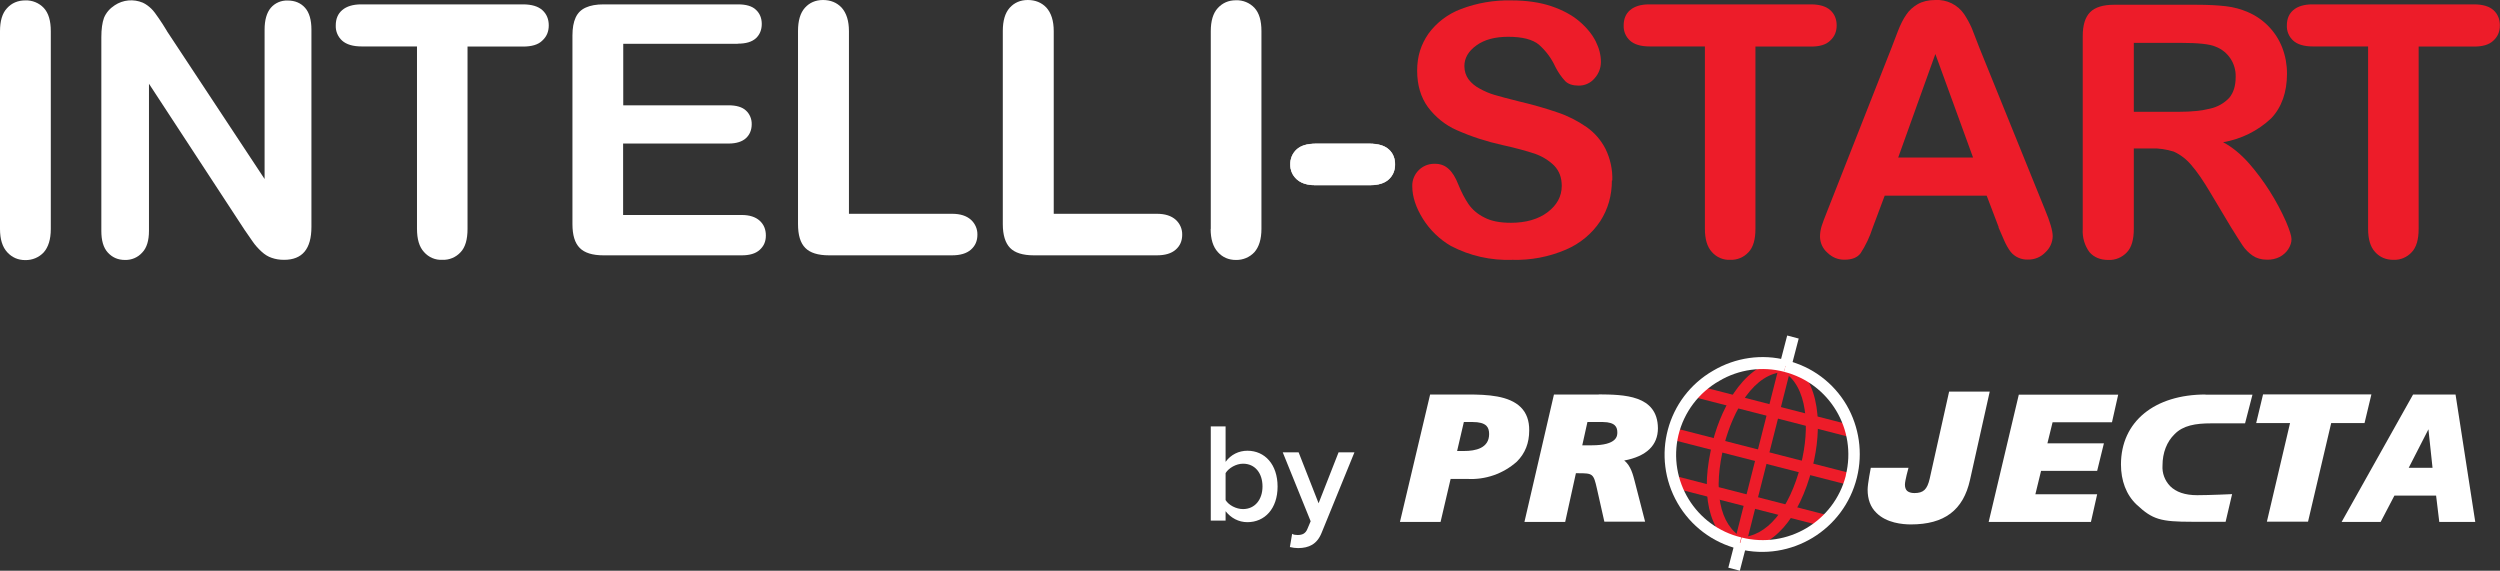 <?xml version="1.0" encoding="UTF-8"?> <svg xmlns="http://www.w3.org/2000/svg" id="Laag_1" data-name="Laag 1" viewBox="0 0 188.97 43.14"><rect x="0" y="0" width="188.97" height="43.14" fill="#333333" stroke="none"/><defs><style> .cls-1 { fill: #ed1c29; } .cls-1, .cls-2 { stroke-width: 0px; } .cls-2 { fill: #fff; } .cls-3 { fill: none; stroke: #fff; stroke-miterlimit: 10; stroke-width: .03px; } </style></defs><g id="g10"><g id="g12"><path id="path14" class="cls-2" d="M120.85,29.82h-3.39l-2.23,9.63h3.08l.81-3.68h.16c1.13,0,1.17.03,1.43,1.17l.56,2.49h3.08l-.79-3.07c-.11-.41-.28-1.17-.79-1.55,1.69-.32,2.55-1.15,2.55-2.45-.03-2.52-2.6-2.53-4.48-2.55M119.99,31.9h1.17c.96.01,1.09.41,1.09.79,0,.24,0,.97-1.93.97h-.72l.39-1.76"></path><path id="path16" class="cls-1" d="M134.73,28.06c1.93,1.08,2.09,4.32,1.4,7.04-.88,3.44-2.6,5.49-4.61,5.51v.89c2.49-.01,4.48-2.28,5.48-6.19.73-2.84.69-6.65-1.83-8.05l-.44.8"></path><path id="path18" class="cls-1" d="M129.47,33.38c-1,3.92-.35,6.85,1.81,8.07l.44-.79c-1.75-.97-2.27-3.61-1.39-7.05.65-2.52,2.25-5.48,4.61-5.49v-.89c-2.88.01-4.76,3.33-5.48,6.16"></path><path id="path20" class="cls-1" d="M131.11,40.95l.87.21,3.4-13.4-.87-.21-3.4,13.4"></path><path id="path22" class="cls-1" d="M128.11,30.03l11.68,3,.23-.87-11.68-3-.23.87"></path><path id="path24" class="cls-1" d="M126.37,33.23l13.4,3.44.23-.87-13.4-3.44-.23.87"></path><path id="path26" class="cls-2" d="M114.96,30.79c-.89-.89-2.53-.97-4.01-.97h-2.85l-2.28,9.63h3.07l.76-3.25h1.25c1.38.08,2.73-.39,3.76-1.31.63-.63.93-1.41.93-2.35.01-.73-.2-1.32-.63-1.75M110.64,31.9h.68c.49,0,.83.09,1.03.28.15.15.21.36.21.63,0,1.07-1.03,1.28-1.89,1.28h-.53l.51-2.19"></path><path id="path28" class="cls-2" d="M150.4,29.6h-3.07l-1.47,6.59c-.19.81-.47,1.08-1.16,1.08-.25,0-.44-.07-.55-.17-.11-.11-.16-.27-.16-.47,0-.31.27-1.27.27-1.27h-2.85s-.24,1.21-.24,1.65c0,.72.21,1.32.67,1.76.76.76,1.96.87,2.6.87,2.53,0,3.96-1.07,4.47-3.37l1.49-6.67"></path><path id="path30" class="cls-2" d="M152.6,29.82l-2.28,9.63h7.73l.47-2.09h-4.67l.43-1.77h4.24l.51-2.08h-4.27l.39-1.59h4.49l.47-2.09h-7.51"></path><path id="path32" class="cls-2" d="M166.71,29.82c-3.83,0-6.39,2.03-6.39,5.29,0,1.21.39,2.29,1.19,3.04,1.2,1.12,1.8,1.29,4.2,1.29h2.52l.49-2.09s-1.71.08-2.64.08-1.6-.24-2.05-.69c-.4-.42-.61-.98-.57-1.56,0-.95.32-1.79.92-2.37.64-.65,1.57-.81,2.75-.81h2.57l.56-2.17h-3.55"></path><path id="path34" class="cls-2" d="M178.73,31.98l.52-2.17h-8.19l-.52,2.17h2.56l-1.75,7.45h3.11l1.75-7.45h2.52"></path><path id="path36" class="cls-2" d="M185.6,29.82h-3.2l-5.4,9.63h2.95l1.04-1.99h3.15l.24,1.99h2.72l-1.49-9.63ZM183.87,35.36h-1.8l1.49-2.91s.31,2.91.31,2.91Z"></path><path id="path38" class="cls-1" d="M126.51,36.88l11.39,2.93.23-.87-11.37-2.93-.24.87"></path><path id="path40" class="cls-2" d="M134.84,28.1c3.45.87,5.54,4.37,4.68,7.82,0,.01,0,.03,0,.04-.89,3.46-4.41,5.54-7.87,4.67l-.23.87c3.96.98,7.96-1.44,8.94-5.4.46-1.86.18-3.82-.78-5.48-.99-1.69-2.61-2.9-4.51-3.37l-.23.87"></path><path id="path42" class="cls-2" d="M129.49,28.02c-3.51,2.02-4.71,6.51-2.68,10.02.99,1.72,2.65,2.97,4.58,3.45l.23-.87c-3.44-.82-5.57-4.28-4.75-7.73.42-1.74,1.54-3.22,3.09-4.1,1.47-.87,3.24-1.12,4.89-.69l.23-.87c-1.89-.5-3.9-.21-5.59.79"></path><path id="path44" class="cls-2" d="M134.52,27.55l.87.23.57-2.19-.87-.23-.57,2.19"></path><path id="path46" class="cls-2" d="M130.64,42.91l.87.23.51-1.97-.87-.23-.51,1.97"></path><path id="path48" class="cls-2" d="M0,17.31V2.36C0,1.59.17,1,.53.62.88.23,1.35.03,1.91.03c.53-.02,1.04.19,1.4.57.36.39.53.97.53,1.76v14.95c0,.79-.19,1.37-.53,1.76-.36.39-.87.6-1.4.59-.55,0-1-.2-1.36-.59-.37-.4-.55-.99-.55-1.76"></path><path id="path50" class="cls-2" d="M12.61,2.34l7.39,11.19V2.24c0-.73.16-1.28.47-1.65.32-.37.79-.57,1.28-.55.55,0,.99.19,1.31.55.32.36.48.92.48,1.65v14.91c0,1.67-.69,2.49-2.07,2.49-.35,0-.65-.05-.93-.15-.28-.09-.53-.25-.77-.47-.25-.23-.48-.48-.67-.76l-.61-.88-7.23-11.05v11.12c0,.72-.16,1.28-.51,1.64-.33.37-.8.57-1.29.56-.55,0-.97-.19-1.31-.56s-.49-.92-.49-1.64V2.82c0-.63.07-1.11.2-1.47.16-.39.44-.71.81-.95.63-.42,1.42-.49,2.12-.2.24.11.45.27.64.45s.37.44.57.73c.21.31.41.61.61.95"></path><path id="path52" class="cls-2" d="M39.53,3.52h-4.19v13.79c0,.79-.17,1.39-.53,1.76-.35.38-.85.59-1.37.57-.53.03-1.04-.19-1.39-.59-.36-.39-.53-.97-.53-1.76V3.51h-4.19c-.65,0-1.15-.15-1.47-.44-.32-.29-.5-.71-.48-1.15,0-.49.16-.88.49-1.16s.81-.43,1.44-.43h12.21c.67,0,1.16.15,1.48.44.32.29.48.68.48,1.15s-.16.85-.49,1.15c-.31.31-.8.45-1.47.45"></path><path id="path54" class="cls-2" d="M55.76,3.31h-8.65v4.65h7.96c.59,0,1.03.13,1.31.39.29.26.45.65.44,1.04,0,.43-.15.79-.43,1.05s-.72.41-1.32.41h-7.97v5.4h8.96c.6,0,1.05.15,1.36.43.31.28.47.65.47,1.12s-.16.81-.47,1.09c-.31.28-.76.41-1.36.41h-10.44c-.84,0-1.44-.19-1.8-.56-.37-.37-.55-.97-.55-1.8V2.68c0-.55.08-1,.24-1.35.16-.35.41-.6.77-.76.35-.16.8-.24,1.35-.24h10.15c.61,0,1.07.13,1.36.41.29.27.44.63.44,1.07s-.15.81-.44,1.08c-.31.28-.76.41-1.37.41"></path><path id="path56" class="cls-2" d="M64.17,2.36v13.8h7.79c.63,0,1.09.15,1.43.45.32.29.5.7.49,1.13,0,.47-.16.84-.49,1.13s-.81.43-1.44.43h-9.28c-.84,0-1.44-.19-1.8-.56-.37-.37-.55-.97-.55-1.8V2.34c0-.77.17-1.36.52-1.75S61.65,0,62.21,0s1.04.19,1.4.57c.37.41.56,1,.56,1.79"></path><path id="path58" class="cls-2" d="M79.65,2.36v13.8h7.79c.63,0,1.09.15,1.43.45.32.29.5.7.49,1.13,0,.47-.16.84-.49,1.13s-.8.43-1.44.43h-9.28c-.84,0-1.44-.19-1.8-.56s-.55-.97-.55-1.8V2.34c0-.77.17-1.36.52-1.75.35-.39.81-.59,1.37-.59s1.04.19,1.4.57c.37.41.56,1,.56,1.79"></path><path id="path60" class="cls-2" d="M91.52,17.31V2.36c0-.77.17-1.36.53-1.75s.81-.59,1.37-.59c.53-.02,1.04.19,1.4.57.36.39.53.97.53,1.76v14.95c0,.79-.19,1.37-.53,1.76-.36.39-.87.6-1.4.59-.55,0-1.01-.2-1.36-.59-.37-.4-.55-.99-.55-1.76"></path><path id="path62" class="cls-2" d="M103.53,13.99h-4.09c-.63,0-1.09-.15-1.41-.44-.32-.28-.5-.69-.49-1.12-.01-.43.16-.84.48-1.13.32-.29.79-.43,1.43-.43h4.09c.64,0,1.12.15,1.43.43.32.29.47.67.47,1.13s-.16.83-.47,1.12-.79.44-1.43.44"></path><path id="path64" class="cls-2" d="M103.53,13.99h-4.09c-.63,0-1.09-.15-1.41-.44-.32-.28-.5-.69-.49-1.12-.01-.43.16-.84.48-1.13.32-.29.79-.43,1.43-.43h4.09c.64,0,1.12.15,1.43.43.32.29.47.67.47,1.13s-.16.83-.47,1.12-.79.44-1.43.44"></path><path id="path66" class="cls-3" d="M103.53,13.99h-4.09c-.63,0-1.09-.15-1.41-.44-.32-.28-.5-.69-.49-1.12-.01-.43.16-.84.48-1.13.32-.29.79-.43,1.43-.43h4.09c.64,0,1.12.15,1.43.43.32.29.47.67.47,1.13s-.16.83-.47,1.12-.79.44-1.43.44Z"></path><path id="path68" class="cls-1" d="M121.84,13.63c0,1.15-.29,2.17-.88,3.09-.64.96-1.54,1.7-2.6,2.15-1.28.55-2.66.81-4.05.77-1.61.06-3.21-.3-4.64-1.05-.86-.5-1.58-1.2-2.11-2.04-.53-.85-.81-1.68-.81-2.48-.02-.92.72-1.68,1.64-1.69.03,0,.05,0,.08,0,.41,0,.75.13,1.03.39.28.25.52.64.72,1.15.24.6.51,1.11.79,1.52.28.4.68.75,1.19,1,.51.27,1.17.4,2.01.4,1.13,0,2.07-.27,2.77-.8s1.07-1.19,1.07-1.99c0-.63-.19-1.13-.57-1.53-.42-.41-.93-.72-1.49-.91-.61-.2-1.43-.43-2.44-.65-1.18-.26-2.32-.63-3.43-1.12-.87-.38-1.62-.99-2.19-1.75-.53-.73-.81-1.65-.81-2.75s.29-1.97.85-2.79c.62-.85,1.48-1.5,2.47-1.87,1.21-.46,2.5-.68,3.8-.65,1.16,0,2.17.15,3.03.44.85.29,1.56.67,2.12,1.15s.97.99,1.23,1.51.39,1.04.39,1.55c0,.46-.17.9-.48,1.24-.3.36-.75.56-1.21.55-.44,0-.77-.11-1-.33-.3-.32-.55-.69-.75-1.08-.29-.64-.71-1.21-1.24-1.68-.48-.4-1.25-.6-2.33-.6-.99,0-1.79.21-2.4.65s-.91.96-.91,1.57c0,.37.11.71.31.99.21.28.49.52.85.71.36.2.73.36,1.11.47s.99.28,1.84.49c1.07.25,2.04.53,2.91.83.79.26,1.53.64,2.21,1.11.61.43,1.08.97,1.43,1.64.37.75.55,1.58.52,2.41"></path><path id="path70" class="cls-1" d="M136.89,3.52h-4.2v13.79c0,.79-.17,1.39-.53,1.76-.35.38-.85.59-1.37.57-.53.03-1.04-.19-1.39-.59-.36-.39-.53-.97-.53-1.76V3.51h-4.19c-.65,0-1.15-.15-1.47-.44-.32-.29-.5-.71-.48-1.15,0-.49.16-.88.49-1.16s.81-.43,1.44-.43h12.21c.67,0,1.16.15,1.48.44.32.29.48.68.48,1.15s-.16.85-.49,1.15c-.31.31-.8.45-1.45.45"></path><path id="path72" class="cls-1" d="M143.47,11.91h5.67l-2.85-7.83-2.81,7.83ZM151.08,17.18l-.91-2.39h-7.71l-.91,2.43c-.22.68-.52,1.32-.91,1.92-.25.33-.65.49-1.23.49-.48,0-.91-.17-1.28-.53-.35-.3-.55-.74-.56-1.2,0-.27.04-.52.12-.8.09-.28.23-.65.43-1.15l4.85-12.32.49-1.28c.19-.49.4-.91.63-1.24.21-.32.51-.59.87-.8.36-.2.8-.31,1.32-.31.88-.05,1.71.36,2.2,1.09.21.32.4.67.56,1.03l.57,1.47,4.96,12.24c.39.93.59,1.61.59,2.03-.01.46-.21.9-.55,1.21-.34.36-.82.56-1.32.55-.51.02-1-.2-1.32-.6-.19-.26-.35-.55-.48-.85l-.43-.99"></path><path id="path74" class="cls-1" d="M164.84,3.24h-3.55v5.21h3.44c.92,0,1.71-.08,2.33-.24.55-.12,1.05-.4,1.44-.81.33-.39.49-.92.49-1.59.03-1-.57-1.92-1.51-2.28-.45-.2-1.33-.29-2.65-.29M162.64,11.22h-1.35v6.09c0,.8-.17,1.4-.53,1.77-.36.38-.86.59-1.39.57-.61,0-1.09-.2-1.43-.59-.37-.5-.55-1.12-.51-1.75V2.72c0-.83.19-1.43.56-1.8.37-.37.97-.56,1.8-.56h6.25c.87,0,1.6.04,2.21.11s1.16.23,1.65.44c1.2.51,2.14,1.48,2.61,2.69.24.62.36,1.29.36,1.96,0,1.41-.4,2.55-1.2,3.39-1,.94-2.27,1.57-3.63,1.8.68.36,1.33.89,1.96,1.6,1.15,1.32,2.09,2.81,2.8,4.41.27.64.41,1.08.41,1.32,0,.25-.08.49-.24.75-.16.25-.39.45-.65.59-.3.15-.63.22-.96.21-.43,0-.8-.11-1.09-.31-.3-.21-.56-.47-.76-.77-.21-.31-.49-.77-.87-1.37l-1.53-2.56c-.56-.95-1.04-1.65-1.48-2.15-.36-.43-.81-.78-1.32-1.01-.55-.17-1.12-.26-1.69-.24"></path><path id="path76" class="cls-1" d="M187.01,3.52h-4.19v13.79c0,.79-.17,1.39-.53,1.76-.35.38-.85.59-1.37.57-.57,0-1.03-.19-1.39-.59-.36-.39-.53-.97-.53-1.76V3.51h-4.19c-.65,0-1.15-.15-1.47-.44-.32-.29-.5-.71-.48-1.15,0-.49.16-.88.49-1.16s.81-.43,1.44-.43h12.21c.67,0,1.16.15,1.48.44.32.29.48.68.48,1.15s-.16.85-.49,1.15c-.32.31-.81.45-1.47.45"></path><path id="path78" class="cls-2" d="M93.96,38.48c.89,0,1.47-.71,1.47-1.71s-.56-1.72-1.47-1.72c-.52,0-1.08.32-1.32.71v2.04c.24.39.8.68,1.32.68ZM91.52,32.23h1.12v2.68c.4-.55,1-.84,1.65-.84,1.32,0,2.28,1.04,2.28,2.71s-.97,2.69-2.28,2.69c-.67,0-1.25-.32-1.65-.83v.71h-1.12v-7.12"></path><path id="path80" class="cls-2" d="M98.09,40.44c.35,0,.59-.11.73-.45l.25-.59-2.11-5.21h1.2l1.51,3.85,1.51-3.85h1.2l-2.48,6.08c-.35.88-.97,1.15-1.77,1.16-.21,0-.42-.03-.63-.08l.17-1c.09.07.28.09.41.09"></path></g></g></svg> 